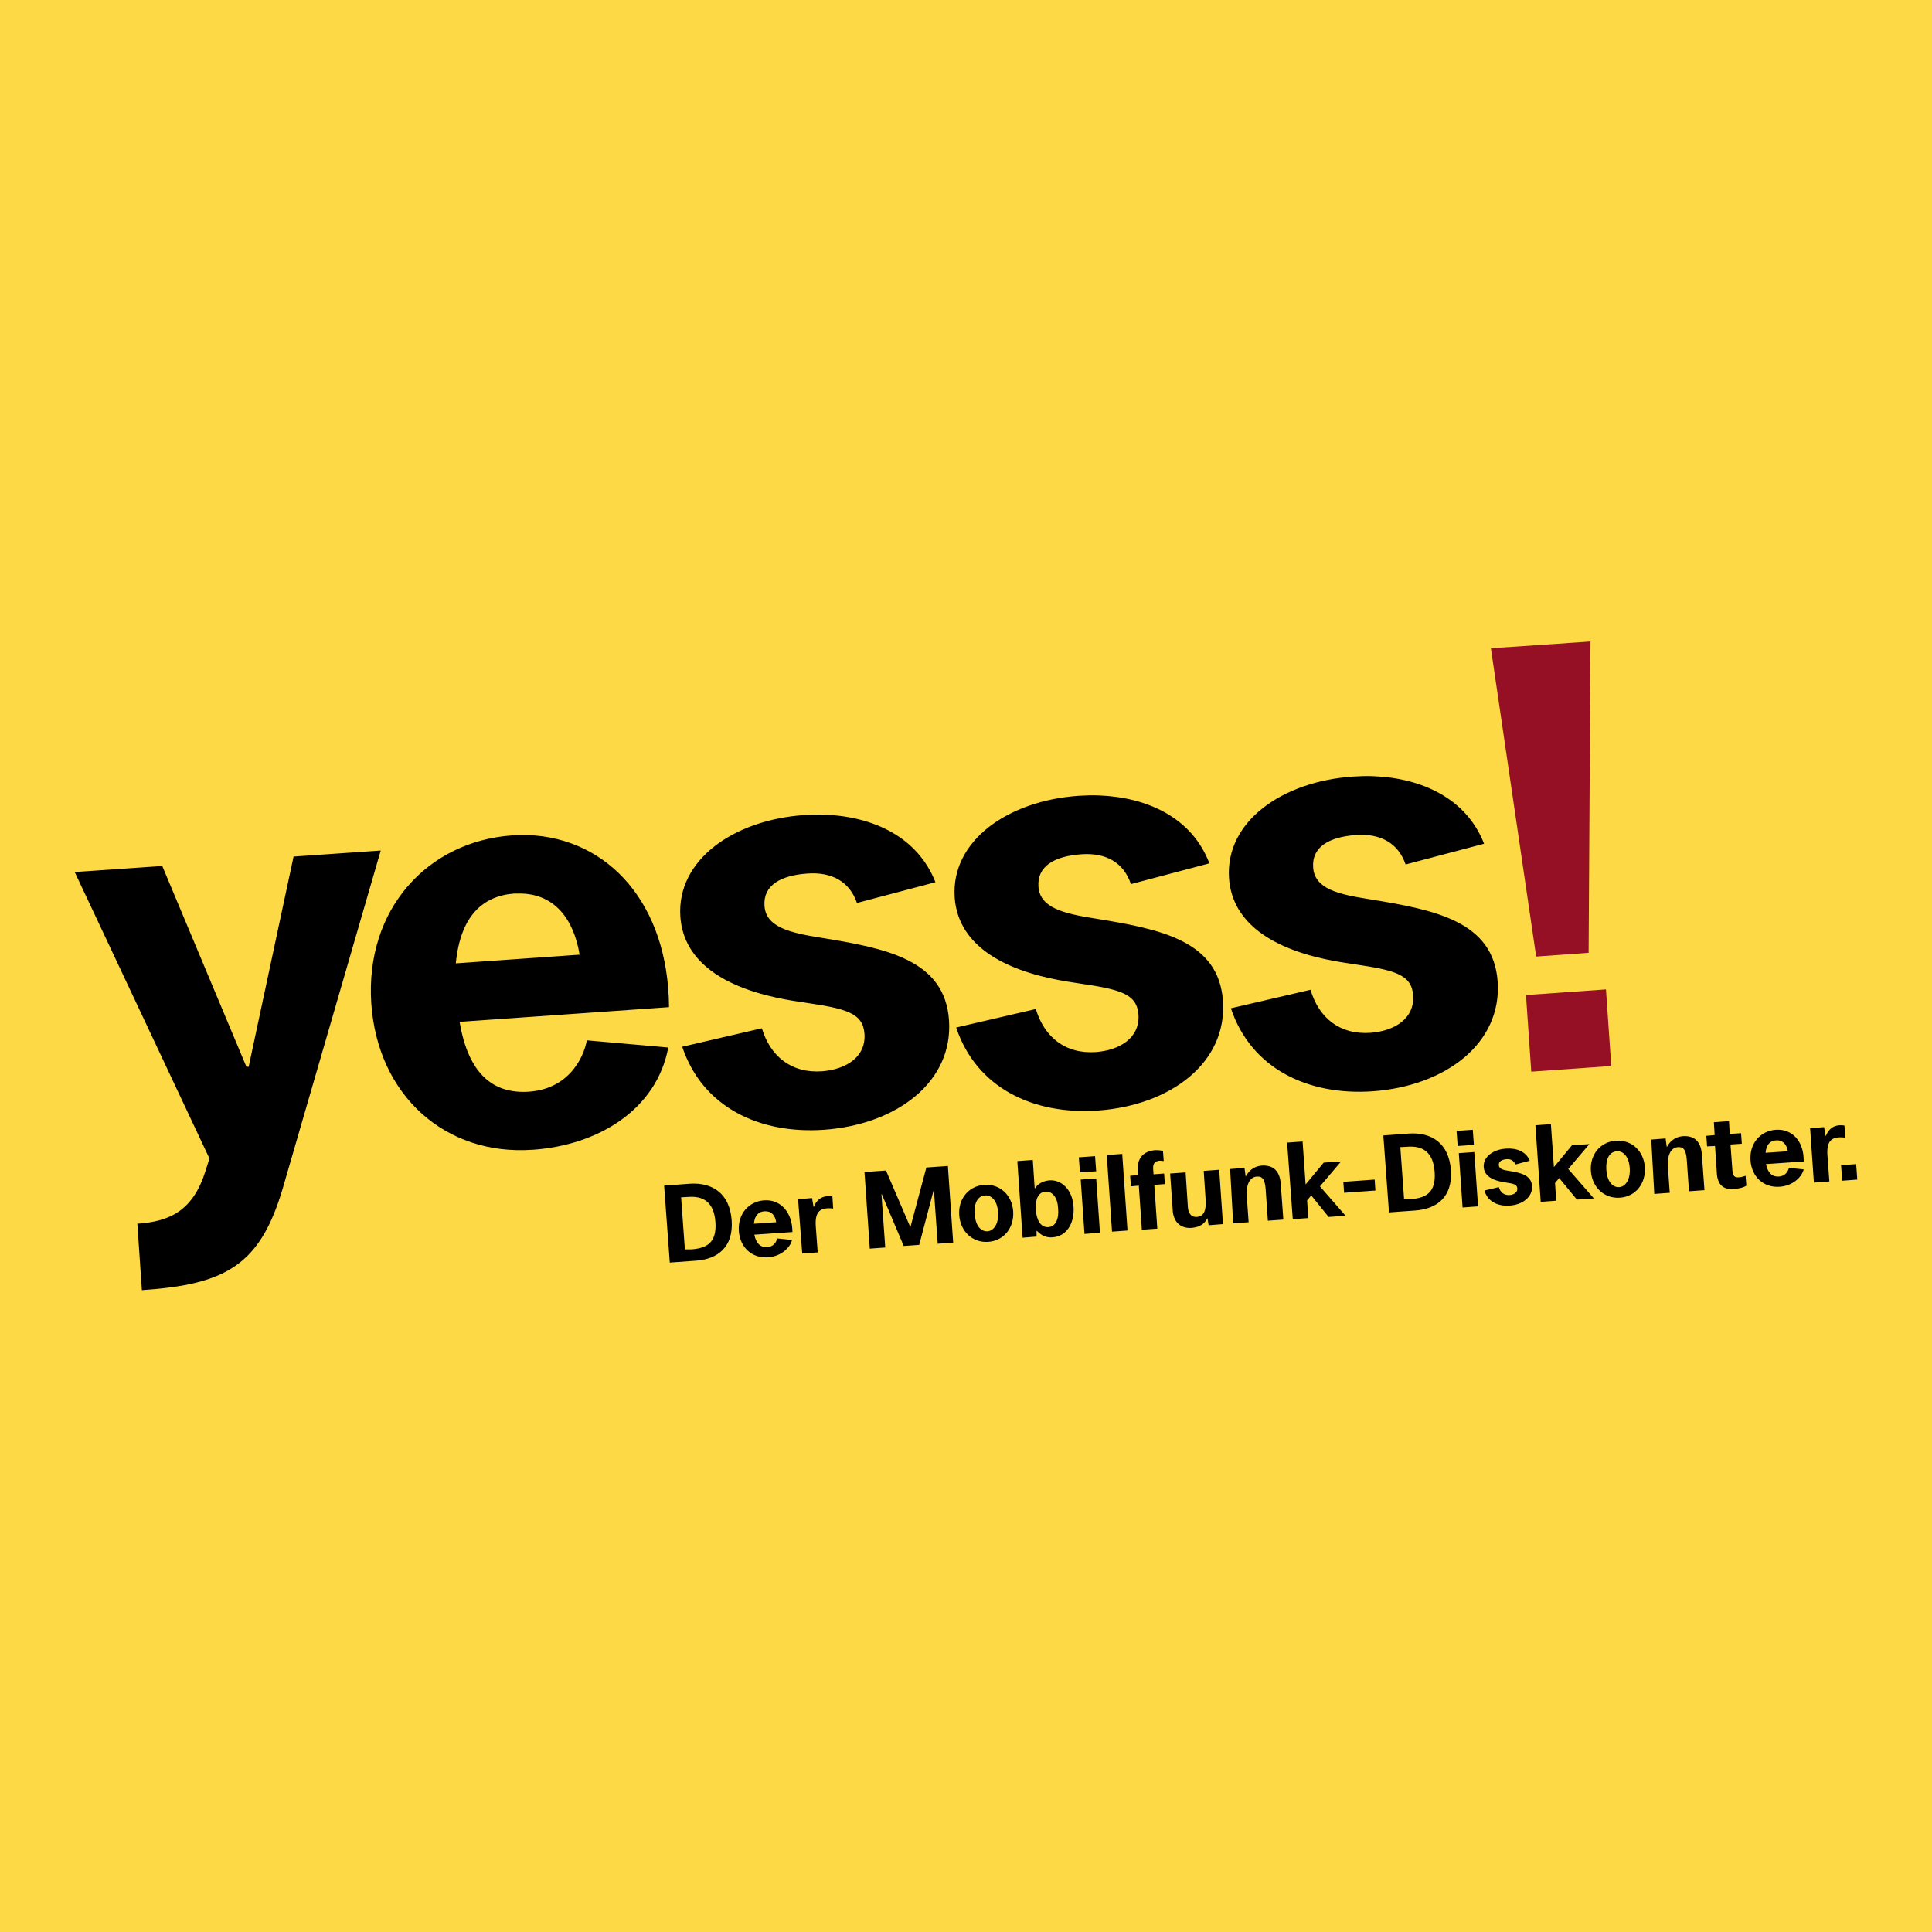 <?xml version="1.0" encoding="UTF-8"?>
<svg enable-background="new 0 0 512 512" version="1.1" viewBox="0 0 512 512" xml:space="preserve" xmlns="http://www.w3.org/2000/svg">
<style type="text/css">
	.st0{fill:#FDD945;}
	.st1{fill:#951025;}
</style>
<rect class="st0" width="512" height="512"/>
<g transform="translate(-2.5879e-7 2.4944e-6)">
	<path class="st1" d="m405.8 284 21.2-1.5-1.4-20.3-21.2 1.5 1.4 20.3zm1.3-30.5 13.9-1 0.5-82.5-26.4 1.8 12 81.7z"/>
	<path d="m364 205.7c-1.8-0.1-3.7 0-5.5 0.1-18.7 1.3-33.8 11.9-32.8 26.9 1.3 18.7 26.5 21.8 33 22.8 10.9 1.6 15.4 2.7 15.8 8.3 0.4 6.2-5 9.4-11.2 9.9-8.3 0.6-13.8-4-16-11.4l-21.1 4.9c5.3 15.9 20.3 23.2 37.6 22 19.3-1.4 34.2-12.7 33.1-29-1.1-16.1-16.7-19.1-34-21.9-8.2-1.3-14.5-2.7-14.9-8.4-0.4-5.5 4.3-8.1 11.3-8.6 6.6-0.5 11.3 2.2 13.2 7.8l20.8-5.5c-4.7-12-16.5-17.4-29.3-17.9zm-72.7 5.1c-1.8-0.1-3.7 0-5.5 0.1-18.7 1.3-33.8 11.9-32.8 26.9 1.3 18.7 26.5 21.8 32.9 22.8 10.9 1.6 15.4 2.7 15.8 8.3 0.4 6.2-5 9.4-11.2 9.9-8.3 0.6-13.8-4.1-16-11.4l-21.1 4.9c5.3 15.9 20.3 23.2 37.6 22 19.3-1.4 34.2-12.7 33.1-29-1.1-16.1-16.7-19.1-34-21.9-8.2-1.3-14.5-2.8-14.9-8.4-0.4-5.5 4.3-8.1 11.3-8.6 6.6-0.5 11.3 2.2 13.2 7.9l20.8-5.5c-4.6-12.1-16.4-17.5-29.2-18zm-72.7 5.1c-1.8-0.1-3.7 0-5.5 0.1-18.7 1.3-33.8 11.9-32.8 26.9 1.3 18.7 26.5 21.8 33 22.8 10.9 1.6 15.4 2.7 15.8 8.3 0.4 6.2-5 9.4-11.2 9.9-8.3 0.6-13.8-4.1-16-11.4l-21.1 4.9c5.3 15.9 20.3 23.2 37.6 22 19.3-1.4 34.2-12.7 33.1-29-1.1-16.1-16.7-19.1-34-21.9-8.2-1.3-14.5-2.8-14.9-8.4-0.4-5.5 4.3-8.1 11.3-8.6 6.6-0.5 11.3 2.2 13.2 7.8l20.8-5.5c-4.7-12-16.5-17.4-29.3-17.9zm-78.7 5.4c-1.4 0-2.9 0-4.3 0.1-22.2 1.6-38.9 19.5-37.2 44.6 1.7 24.3 19.6 40.3 42.7 38.7h0.1c17.3-1.2 32.8-10.6 35.9-27.1l-21.6-1.9c-0.5 3.2-3.8 12.7-15.2 13.6-9.7 0.7-16.2-4.8-18.5-18.5l55.5-3.9c-0.2-27.3-16-44.8-37.4-45.6zm-39 4.1-23.1 1.6-11.9 55.7h-0.6l-22.3-53.2-23.2 1.6 35.7 75.9-1 3.2c-3.3 10.6-9.4 13.5-18.1 14.1l1.2 17.6c22.4-1.5 31.4-6.7 37.4-27.2l25.9-89.3zm37.2 11.4c8.7 0.2 13.9 6.5 15.5 16.2l-32.8 2.3c1.2-12.6 7.2-17.9 15.5-18.5h1.8z"/>
	<path d="m488.2 312.9 4-0.3-0.3-4.1-4 0.3 0.3 4.1zm-7.5 0.5 4.1-0.3-0.5-6.8c-0.3-3.9 1.1-4.8 3.2-4.9 0.6 0 1 0 1.5 0.1l-0.2-3.2c-0.3-0.1-0.8-0.1-1.3-0.1-1.8 0.1-3 1.2-3.6 2.8h-0.1l-0.4-2.3-3.7 0.3 1 14.4zm-12.8-7.9c0.2-2.3 1.3-3.2 2.8-3.3 1.8-0.1 2.8 1.1 3.1 2.9l-5.9 0.4zm2.7-6.1c-4 0.3-7 3.5-6.7 8.1 0.3 4.4 3.5 7.3 7.7 7 3.4-0.2 5.9-2.5 6.4-4.6l-3.9-0.4c-0.4 1.3-1.2 2.2-2.7 2.3-1.7 0.1-2.9-0.9-3.4-3.3l10-0.7c0.1-5.4-3.1-8.7-7.4-8.4m-11 15.7c0.9-0.1 2.4-0.3 3.2-0.9l-0.2-2.6c-0.6 0.2-1.3 0.4-1.8 0.4-1.1 0.1-1.6-0.3-1.7-1.9l-0.5-6.8 3-0.2-0.2-2.8-3 0.2-0.2-3.4-4 0.3 0.2 3.4-2.2 0.2 0.2 2.8 2.1-0.1 0.5 7.5c0.3 3.1 2 4.1 4.6 3.9m-21.2 1.3 4.1-0.3-0.5-7c-0.2-2.5 0.6-5 2.7-5.1 1.6-0.1 2.1 1 2.3 3.2l0.6 8.5 4.1-0.3-0.7-9.6c-0.3-3.7-2.4-4.9-5.1-4.7-2.2 0.2-3.5 1.6-4.1 2.8h-0.1l-0.3-2.2-3.8 0.3 0.8 14.4zm-9.3-1.8c-1.8 0.1-3.2-1.5-3.4-4.6-0.2-3.2 1-4.8 2.8-4.9 1.6-0.1 3.2 1.3 3.4 4.5 0.2 3.1-1.2 4.9-2.8 5m0.2 2.8c4.2-0.3 6.9-3.8 6.6-8.1s-3.5-7.3-7.7-7c-4.1 0.3-6.9 3.7-6.6 8 0.3 4.4 3.6 7.4 7.7 7.1m-21 1.1 4.1-0.3-0.3-4.7 1.1-1.3 4.7 5.7 4.5-0.3-6.8-7.8 5.6-6.6-4.6 0.3-4.8 5.8-0.8-11.4-4.1 0.3 1.4 20.3zm-8.3 1c3.5-0.2 6.2-2.3 6-5.2s-3-3.5-6.1-4c-1.5-0.2-2.6-0.5-2.7-1.5s0.8-1.5 2-1.6 2 0.4 2.4 1.4l3.8-1c-1-2.5-3.6-3.4-6.3-3.2-3.4 0.2-6.1 2.2-5.9 4.9 0.2 3.4 4.8 3.9 6 4.1 2 0.3 2.8 0.5 2.9 1.5 0.1 1.1-0.9 1.7-2 1.8-1.5 0.1-2.5-0.7-2.9-2.1l-3.8 0.9c0.8 2.9 3.5 4.2 6.6 4m-12.4 0.5 4.1-0.3-1-14.4-4.1 0.3 1 14.4zm-1.3-16.3 4.3-0.3-0.3-4-4.3 0.3 0.3 4zm-14.2 14.1-1-13.8 1.8-0.1c3.7-0.3 6.9 1 7.3 6.7s-2.6 6.9-6.4 7.2h-1.7zm-4 3.5 6.9-0.5c5.8-0.4 10-3.6 9.5-10.7s-5.1-10.1-11.1-9.7l-6.8 0.5 1.5 20.4zm-11.9-5.2 8.3-0.6-0.2-2.9-8.3 0.6 0.2 2.9zm-13.6 7 4.1-0.3-0.3-4.7 1.1-1.3 4.6 5.7 4.5-0.3-6.8-7.8 5.6-6.6-4.6 0.3-4.8 5.8-0.8-11.4-4.1 0.3 1.5 20.3zm-15.8 1.1 4.1-0.3-0.5-7c-0.2-2.5 0.6-5 2.7-5.1 1.6-0.1 2.1 1 2.3 3.2l0.6 8.5 4.1-0.3-0.7-9.6c-0.3-3.7-2.4-4.9-5.1-4.7-2.2 0.2-3.5 1.6-4.1 2.8h-0.1l-0.3-2.2-3.8 0.3 0.8 14.4zm-11 1.2c2.5-0.2 3.6-1.4 4.1-2.5h0.1l0.3 1.8 3.8-0.3-1-14.4-4.1 0.3 0.5 7.6c0.2 3-0.5 4.5-2.4 4.6-1.3 0.1-2.2-0.9-2.3-2.6l-0.6-9.2-4.1 0.3 0.7 10c0.3 3.1 2.3 4.6 5 4.4m-13.2 0.5 4.1-0.3-0.8-11.6 2.8-0.2-0.2-2.8-2.8 0.2-0.1-1.4c-0.1-1.5 0.5-2.1 1.7-2.2 0.3 0 0.6 0 1.1 0.1l-0.2-2.7c-0.4-0.1-1-0.2-2-0.2-2.9 0.2-4.9 1.9-4.7 5.4l0.1 1.2-2.1 0.2 0.2 2.8 2.1-0.2 0.8 11.7zm-7.9 0.5 4.1-0.3-1.4-20.3-4.1 0.3 1.4 20.3zm-7.3 0.6 4.1-0.3-1-14.4-4.1 0.3 1 14.4zm-1.2-16.3 4.3-0.3-0.3-4-4.3 0.3 0.3 4zm-8.4 14.5c-2 0.1-3.1-1.8-3.3-4.6-0.2-2.6 0.6-4.7 2.6-4.8 1.9-0.1 3.2 1.7 3.3 4.4 0.3 2.9-0.7 4.9-2.6 5m1.1 2.7c3.6-0.2 5.9-3.5 5.6-8.1s-3.2-7.2-6.4-7c-2.2 0.2-3.4 1.4-3.8 2.1h-0.1l-0.5-7.5-4.1 0.3 1.4 20.3 3.7-0.3v-1.5h0.1c0.7 0.7 2 1.9 4.1 1.7m-17.2-1.6c-1.8 0.1-3.2-1.5-3.4-4.6-0.2-3.2 1-4.8 2.8-4.9 1.6-0.1 3.2 1.3 3.4 4.5 0.2 3.1-1.2 4.9-2.8 5m0.2 2.8c4.2-0.3 6.9-3.8 6.6-8.1s-3.5-7.3-7.7-7c-4.1 0.3-6.9 3.7-6.6 8 0.3 4.4 3.6 7.4 7.7 7.1m-31.4 1.8 4.1-0.3-1-14.1h0.1l5.8 13.7 4.1-0.3 3.8-14.4h0.1l1 14.1 4.1-0.3-1.4-20.3-5.7 0.4-4.2 15.7h-0.1l-6.4-14.9-5.7 0.4 1.4 20.3zm-17.9 1.3 4.1-0.3-0.5-6.8c-0.3-3.9 1.1-4.8 3.2-4.9 0.6 0 1 0 1.4 0.1l-0.2-3.2c-0.3-0.1-0.8-0.1-1.3-0.1-1.8 0.1-3 1.2-3.6 2.8h-0.1l-0.4-2.3-3.7 0.3 1.1 14.4zm-12.8-7.9c0.2-2.3 1.3-3.2 2.8-3.3 1.8-0.1 2.8 1 3.1 2.9l-5.9 0.4zm2.7-6.2c-4 0.3-7 3.5-6.7 8.1 0.3 4.4 3.5 7.3 7.7 7 3.4-0.2 5.9-2.5 6.4-4.6l-3.9-0.4c-0.4 1.3-1.2 2.2-2.7 2.3-1.7 0.1-2.9-0.9-3.4-3.3l10.1-0.7c0-5.4-3.3-8.7-7.5-8.4m-21 13-1-13.8 1.8-0.1c3.7-0.3 6.9 1 7.3 6.7s-2.6 6.9-6.4 7.2h-1.7zm-4 3.5 6.9-0.5c5.8-0.4 10-3.6 9.5-10.7s-5.1-10.1-11.1-9.7l-6.8 0.5 1.5 20.4z"/>
</g>
</svg>
